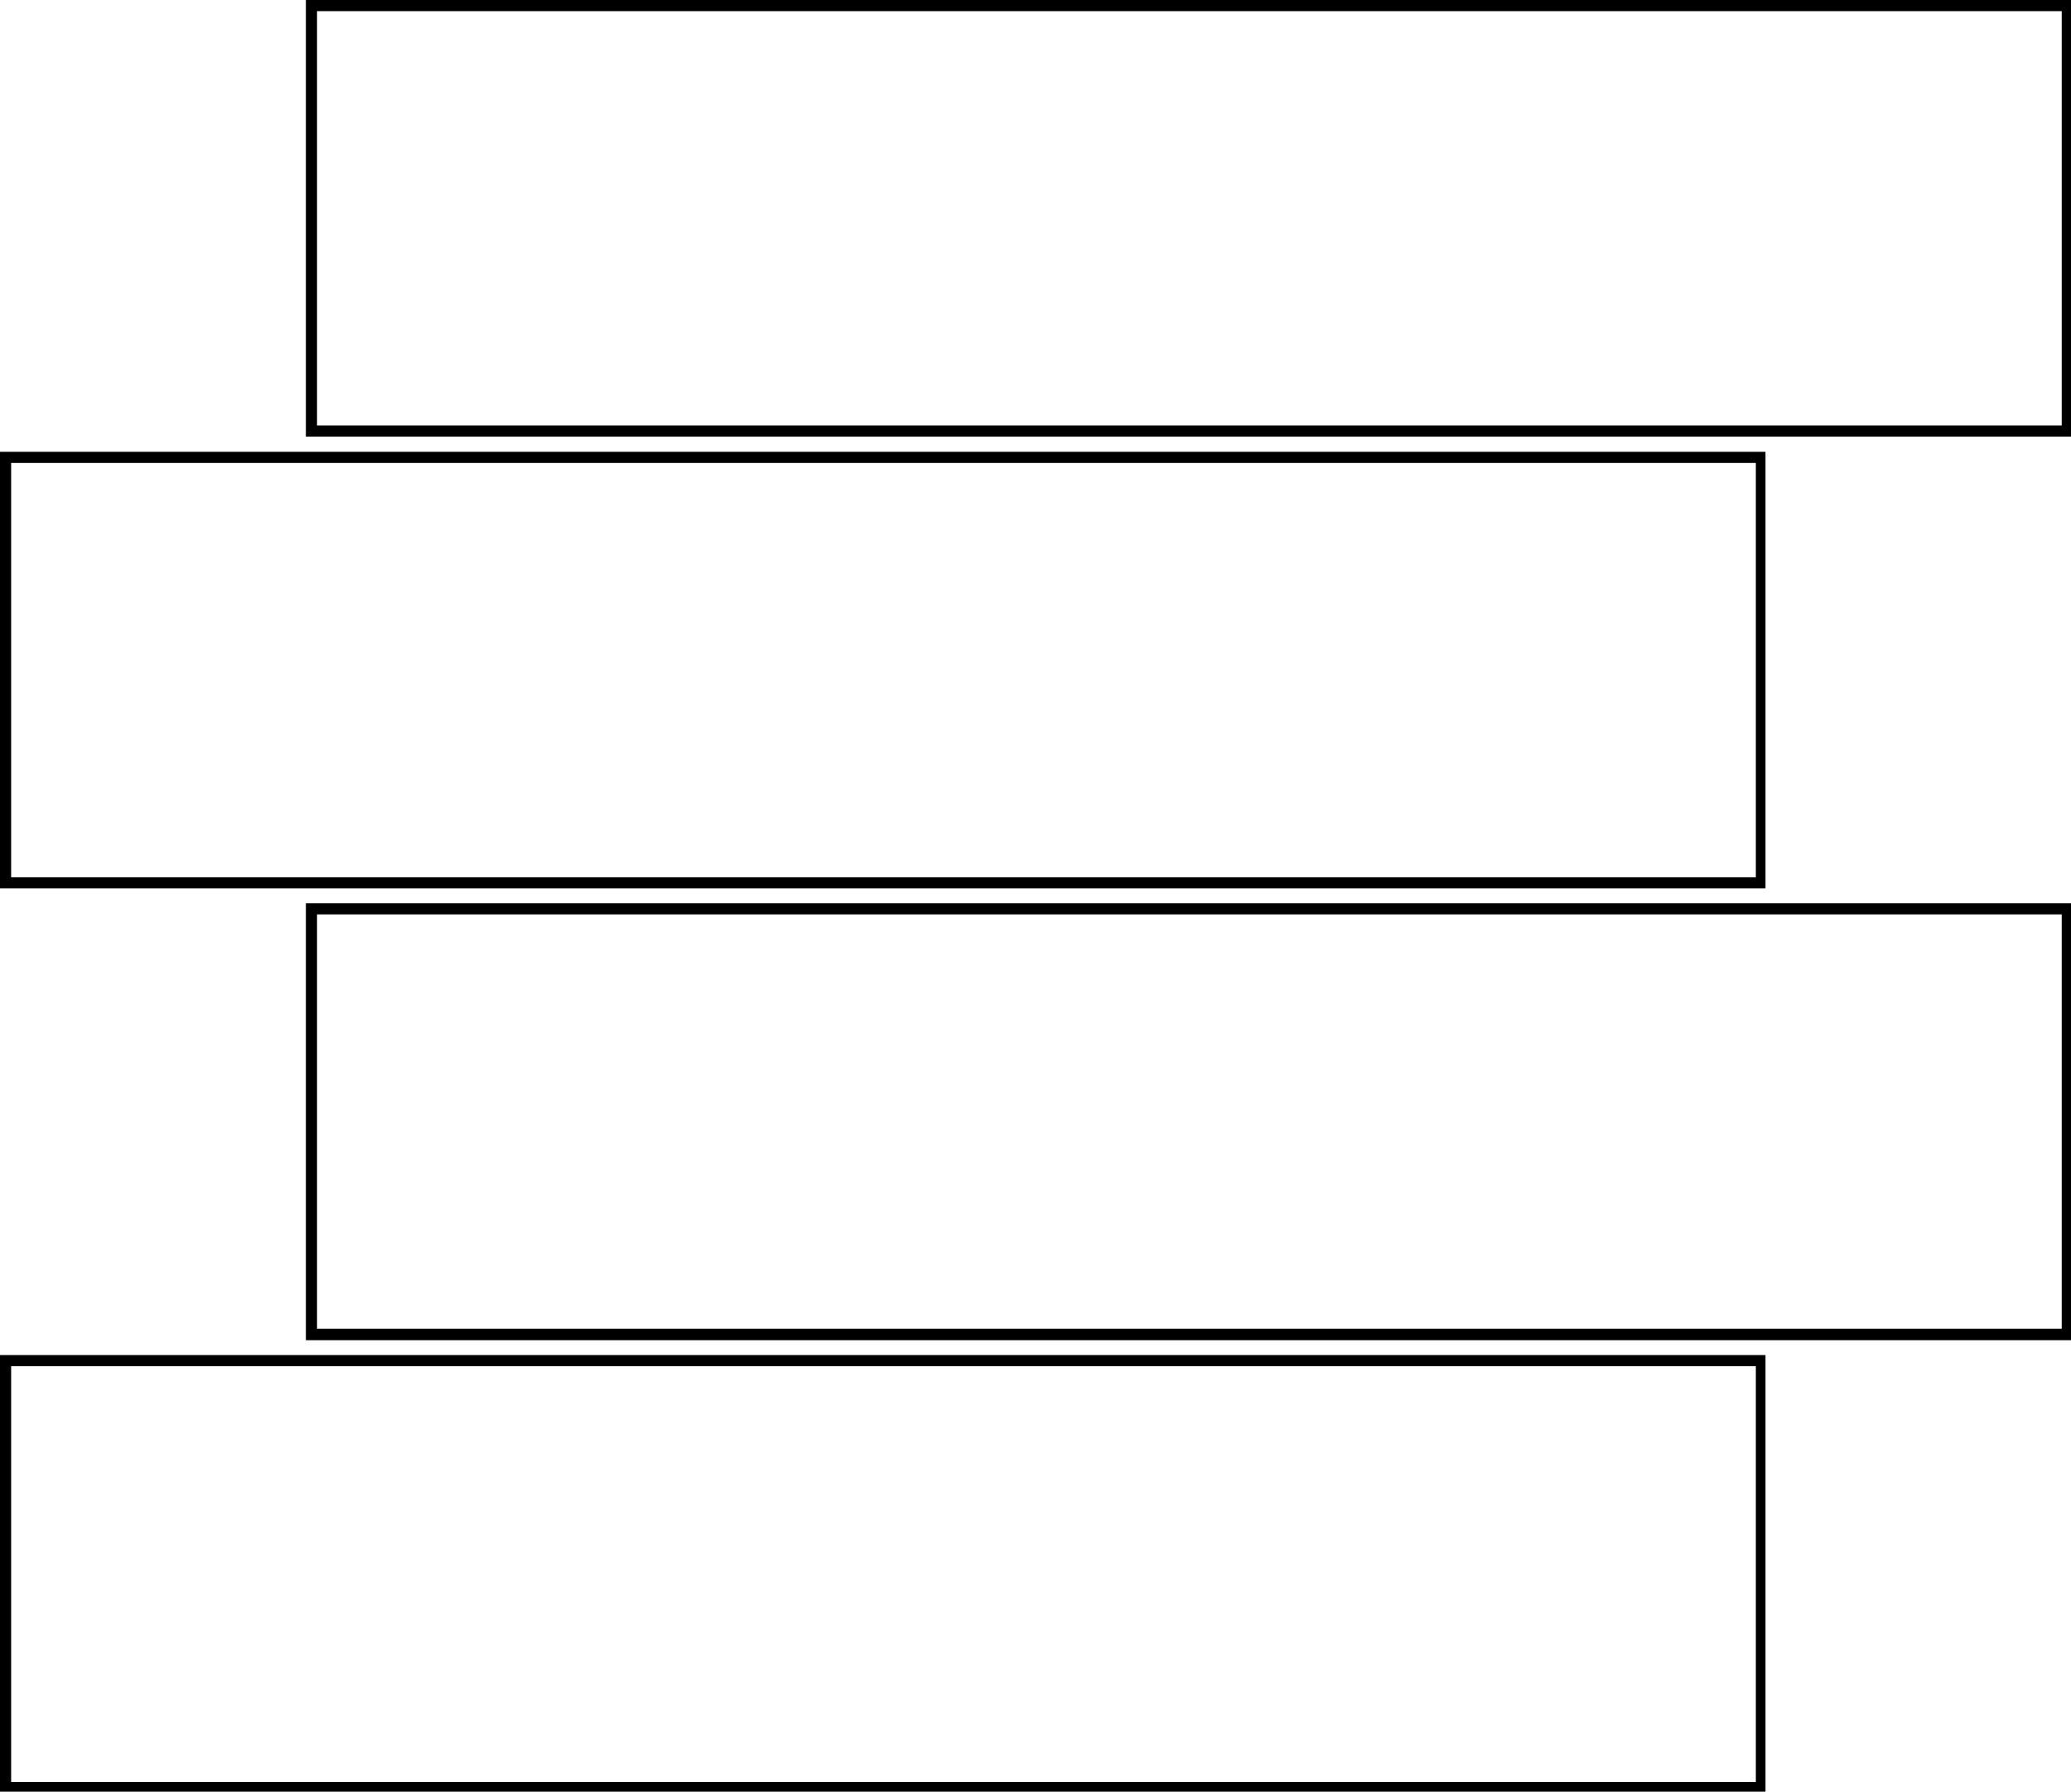<?xml version="1.0" encoding="UTF-8"?>
<svg xmlns="http://www.w3.org/2000/svg" id="Capa_1" data-name="Capa 1" viewBox="0 0 55.79 48.26">
  <path d="M55.79,11.76H8.24V0H55.79Zm-47.25-.3h47V.3H8.54Z"></path>
  <path d="M55.79,36.1H8.24V24.33H55.79ZM8.54,35.79h47V24.63H8.54Z"></path>
  <path d="M47.56,23.93H0V12.17H47.56ZM.3,23.63h47V12.47H.3Z"></path>
  <path d="M47.56,48.26H0V36.5H47.56ZM.3,48h47V36.8H.3Z"></path>
</svg>
